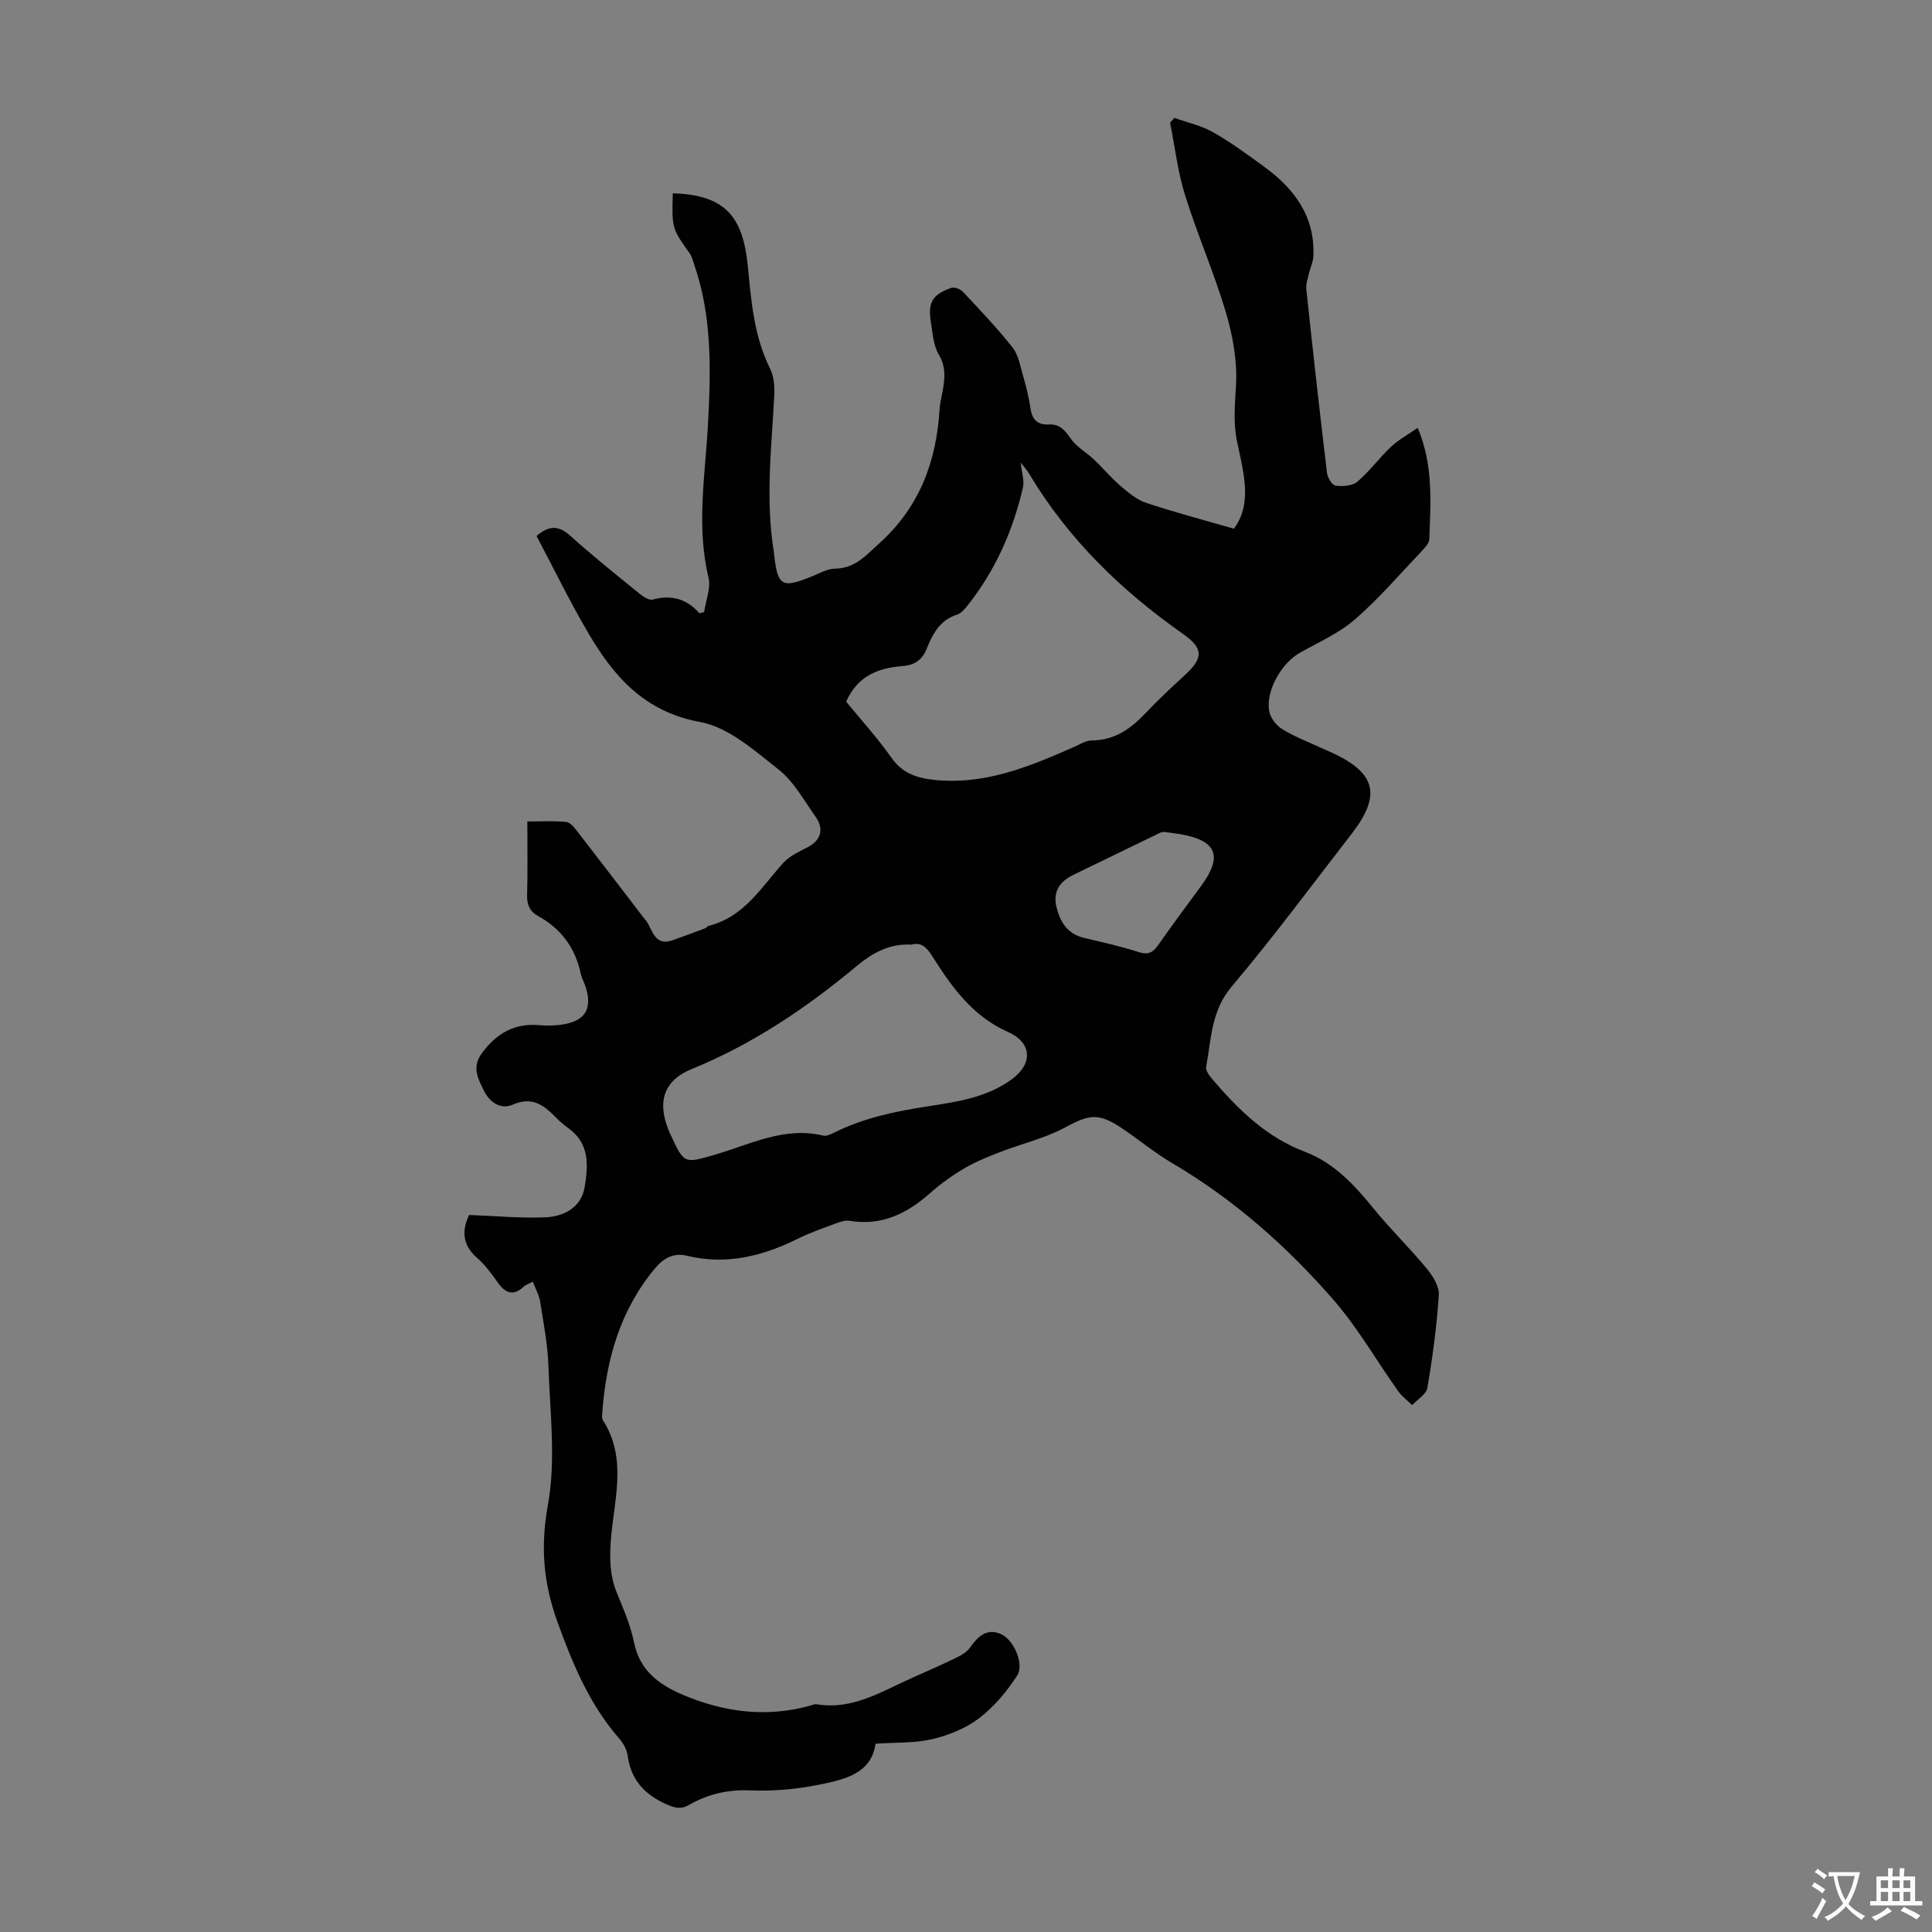<svg enable-background="new 0 0 400 400" viewBox="0 0 400 400" xmlns="http://www.w3.org/2000/svg"><rect x="0" y="0" width="400" height="400" fill="#808080" stroke="none"/><path d="m181.26 361.02c-.82 6.16-6.37 7.4-11.56 8.46-4.68.95-9.57 1.4-14.33 1.2-4.69-.2-8.83.77-12.77 3.04-1.67.96-2.95.58-4.62-.16-4.52-2-7.36-5.07-8.04-10.11-.17-1.24-.91-2.57-1.76-3.53-6.13-7.05-9.6-15.37-12.75-24.07-2.93-8.1-3.57-15.6-1.99-24.28 1.69-9.28.42-19.13.11-28.73-.15-4.45-1.01-8.88-1.71-13.3-.21-1.35-.93-2.62-1.52-4.19-.89.47-1.44.63-1.81.97-2.18 2.05-3.83 1.51-5.45-.79-1.28-1.83-2.65-3.68-4.32-5.13-3.33-2.9-2.92-6.08-1.63-8.85 5.5.2 10.67.7 15.81.48 3.87-.17 7.42-2.04 8.13-6.27.73-4.38 1.07-9-3.34-12.15-1-.71-1.93-1.54-2.79-2.42-2.45-2.49-4.86-4.2-8.74-2.49-2.58 1.13-4.86-.54-6.03-2.96-1.18-2.44-2.53-4.81-.34-7.75 3.08-4.14 6.8-6.21 11.95-5.73 1.33.12 2.69.08 4.02-.06 5.39-.57 7.13-3.36 5.28-8.4-.27-.73-.66-1.44-.82-2.2-1.12-5.33-4.06-9.32-8.82-11.94-1.77-.98-2.35-2.36-2.29-4.38.14-4.91.05-9.83.05-15.2 2.81 0 5.47-.17 8.08.1.85.09 1.7 1.23 2.34 2.05 4.65 5.99 9.25 12.02 13.86 18.04.14.18.32.32.44.51 1.28 2.03 1.75 5.18 5.41 3.87 2.22-.8 4.43-1.61 6.64-2.44.3-.11.53-.47.84-.55 7.24-1.81 10.8-7.92 15.33-12.95 1.27-1.42 3.19-2.34 4.95-3.22 2.83-1.42 3.66-3.77 1.78-6.41-2.4-3.37-4.48-7.25-7.63-9.74-4.98-3.93-10.39-8.78-16.24-9.85-11.58-2.12-17.89-9.42-23.2-18.46-3.84-6.54-7.16-13.38-10.7-20.07 2.71-2.3 4.67-2.13 7.02-.01 4.57 4.12 9.39 7.96 14.16 11.85.81.66 2.08 1.54 2.87 1.33 3.8-1.02 6.98-.21 9.69 2.84.32-.08.64-.16.96-.25.35-2.39 1.43-4.96.91-7.14-2.56-10.61-.68-21.18-.11-31.74.6-11.23.88-22.37-2.9-33.2-.26-.73-.43-1.54-.86-2.15-3.7-5.2-3.72-5.19-3.53-12.47 10.85.33 14.55 4.79 15.55 15.17.7 7.26 1.27 14.41 4.58 21.1.79 1.6.99 3.68.89 5.5-.57 10.83-1.87 21.65-.09 32.48.02.11.02.22.03.33.74 6.8 1.59 7.29 7.91 4.71 1.55-.63 3.15-1.56 4.74-1.58 4.13-.06 6.33-2.7 9.11-5.2 8.35-7.51 11.86-16.94 12.52-27.79.07-1.22.39-2.43.61-3.64.47-2.63.78-5.06-.77-7.68-1.14-1.92-1.28-4.48-1.65-6.79-.65-4 .33-5.66 4.21-7.02.65-.23 1.9.23 2.42.79 3.52 3.76 7.09 7.49 10.27 11.52 1.23 1.56 1.6 3.84 2.18 5.85.65 2.25 1.24 4.54 1.57 6.86.33 2.31 1.55 3.38 3.74 3.25 2.4-.14 3.41 1.3 4.66 3.04 1.2 1.68 3.2 2.77 4.74 4.23 1.84 1.74 3.46 3.72 5.38 5.37 1.63 1.39 3.39 2.91 5.35 3.57 5.93 1.98 11.99 3.57 18.23 5.37 2.5-3.38 2.59-7.21 2.02-11.13-.34-2.32-.89-4.61-1.37-6.91-.81-3.85-.45-7.64-.22-11.56.29-5-.64-10.26-2.07-15.11-2.44-8.23-5.92-16.15-8.48-24.35-1.51-4.84-2.09-9.97-3.1-14.98.29-.34.58-.68.88-1.02 2.71.97 5.61 1.6 8.07 3 3.69 2.09 7.12 4.64 10.56 7.14 6.28 4.57 10.54 10.33 10.16 18.55-.05 1.13-.61 2.24-.87 3.37-.26 1.14-.71 2.33-.59 3.44 1.35 12.68 2.76 25.36 4.28 38.02.12.98 1.07 2.54 1.78 2.63 1.48.19 3.47.06 4.51-.82 2.54-2.16 4.54-4.95 6.98-7.24 1.57-1.48 3.54-2.53 5.51-3.91 3.3 7.84 2.66 15.48 2.4 23.05-.03.84-.89 1.75-1.55 2.45-4.55 4.78-8.87 9.85-13.84 14.16-3.3 2.87-7.52 4.72-11.39 6.9-3.78 2.13-7.07 7.77-6.38 12.01.22 1.38 1.4 2.98 2.61 3.74 2.44 1.54 5.19 2.58 7.83 3.81.91.43 1.85.79 2.76 1.22 8.94 4.2 10.03 8.76 3.9 16.69-8.23 10.62-16.22 21.43-24.88 31.68-4.25 5.03-4.18 10.86-5.26 16.57-.14.74.63 1.82 1.23 2.52 5.4 6.32 11.18 12.04 19.26 15.1 5.87 2.22 10.14 6.76 14.08 11.62 3.51 4.33 7.54 8.24 11.1 12.54 1.26 1.52 2.62 3.71 2.5 5.5-.42 6.43-1.29 12.86-2.37 19.22-.22 1.32-2.06 2.37-3.15 3.55-.98-.96-2.12-1.8-2.91-2.9-4.45-6.27-8.31-13.05-13.32-18.82-9.65-11.1-20.61-20.81-33.39-28.34-3.65-2.15-6.95-4.89-10.47-7.26-4.88-3.28-6.8-2.84-11.77-.16-4.16 2.25-8.93 3.34-13.39 5.07-2.55.99-5.13 2.02-7.48 3.4-2.5 1.47-4.89 3.19-7.06 5.11-4.8 4.26-10.05 6.85-16.69 5.74-1.01-.17-2.19.31-3.22.69-2.51.93-5.06 1.82-7.46 3.01-7.29 3.62-14.83 5.52-22.94 3.55-2.96-.72-5.01.61-6.71 2.66-7.23 8.7-10.11 19-10.88 30.05-.03.44-.08.98.14 1.32 5.19 8.07 2.21 16.73 1.63 25.14-.25 3.67-.17 7.05 1.21 10.47s2.9 6.86 3.62 10.44c1.17 5.8 5.15 8.69 10 10.77 8.45 3.61 17.18 4.78 26.21 2.36.54-.14 1.11-.44 1.62-.36 7.4 1.23 13.38-2.64 19.66-5.43 3.17-1.41 6.34-2.81 9.45-4.32.97-.47 2-1.12 2.6-1.97 1.61-2.28 3.43-4.1 6.38-2.83 2.68 1.15 4.93 6.24 3.38 8.63-2.13 3.27-4.77 6.45-7.85 8.8-2.77 2.11-6.32 3.54-9.74 4.35-3.73.85-7.66.65-11.73.94zm-6.07-215.75c3.1 3.8 6.51 7.53 9.39 11.63 2.25 3.2 5.2 4.17 8.79 4.56 10.47 1.12 19.74-2.73 28.97-6.8 1.21-.53 2.47-1.36 3.71-1.36 4.79-.02 8.14-2.48 11.23-5.76 2.52-2.68 5.23-5.19 7.95-7.68 3.98-3.64 3.97-5.62-.35-8.65-12.76-8.97-23.75-19.62-31.79-33.11-.38-.64-.89-1.2-1.76-2.34.22 2.19.78 3.78.46 5.17-2.08 9.03-5.79 17.33-11.61 24.61-.55.68-1.24 1.46-2.02 1.71-3.49 1.09-5.04 3.91-6.24 6.94-.94 2.35-2.45 3.5-4.96 3.7-5.01.38-9.39 1.97-11.77 7.38zm13.54 50.31c-4.76-.29-8.36 1.93-11.35 4.42-10.46 8.71-21.53 16.18-34.24 21.37-6.2 2.53-7.16 7.43-4.28 13.61 2.8 6.02 2.78 5.93 9.13 4.09 7.33-2.12 14.38-5.89 22.45-3.96.66.16 1.54-.25 2.22-.59 6.18-3.09 12.82-4.45 19.59-5.49 6.06-.94 12.18-1.82 17.34-5.66 4.28-3.19 4.08-7.51-.91-9.72-7.03-3.11-11.32-8.86-15.21-14.98-1.33-2.09-2.39-3.77-4.74-3.09zm52.31-23.33c-.13.02-.49 0-.78.13-6.02 2.91-12.02 5.84-18.03 8.75-2.84 1.37-4.28 3.48-3.49 6.7.76 3.09 2.28 5.53 5.66 6.34 3.8.91 7.63 1.74 11.34 2.95 2.05.67 3.02.03 4.11-1.54 2.88-4.12 5.9-8.15 8.87-12.21 4.52-6.17 3.17-9.4-4.5-10.69-.98-.16-1.98-.27-3.18-.43z" fill="#010102"/><g fill="#fcfbfa"><path d="m377.9 391.2c-.2.3-.4.5-.6.8-.7-.6-1.4-1-2.2-1.5.2-.3.4-.5.5-.8.6.4 1.4.8 2.3 1.5zm-1.8 6.1c-.2-.2-.5-.4-.9-.6.4-.6.8-1.2 1.2-1.9s.7-1.3.9-1.9c.3.3.5.5.8.7-.7 1.3-1.4 2.6-2 3.7zm2.2-9c-.3.3-.5.5-.6.8-.6-.6-1.3-1.1-2-1.5.3-.3.5-.5.6-.7.6.5 1.3.9 2 1.4zm.3.2v-.9h2 4.5c-.3 1.3-.6 2.5-1 3.6s-.9 2.1-1.4 3c.4.5 1 1 1.6 1.4s1.2.8 1.9 1.1c-.3.2-.5.4-.8.8-.4-.3-1-.7-1.6-1.2s-1.2-1.1-1.6-1.6c-.5.6-1.1 1.1-1.7 1.6s-1.4.9-2.1 1.4c-.1-.3-.3-.5-.7-.8.6-.2 1.2-.5 1.9-1s1.4-1.1 2-1.8c-.5-.8-.9-1.6-1.2-2.5s-.6-2-.8-3.2c-.4.1-.7.1-1 .1zm2.5 2.7c.3 1 .7 1.7 1 2.2.3-.5.6-1.1 1-2s.6-1.9.9-3h-3.2-.4c.1.9.3 1.8.7 2.8z"/><path d="m396.5 388.5v1.5 3.6h1.5v.9c-.4 0-1 0-1.7 0h-7.9c-.5 0-.9 0-1.2 0v-.9h1.3v-3.5c0-.7 0-1.2 0-1.6h2.4c0-.8 0-1.4 0-1.7h1c0 .3-.1.8-.1 1.7h1.5c0-.8 0-1.4 0-1.7h1c0 .3-.1.9-.1 1.7zm-8.2 9.2c-.2-.3-.5-.5-.8-.8.8-.3 1.4-.6 1.9-.9s1-.7 1.4-1.1c.3.3.6.5.9.8-1.6 1-2.8 1.6-3.4 2zm2.6-6.8v-1.6h-1.5v1.6zm0 2.7v-1.9h-1.5v1.9zm2.4-2.7v-1.6h-1.5v1.6zm0 2.7v-1.9h-1.5v1.9zm.2 2 .7-.8c.4.2.9.5 1.6.8s1.3.7 1.8 1c-.3.3-.5.5-.8.8-.4-.3-1.5-1-3.3-1.8zm2-4.7v-1.6h-1.4v1.6zm0 2.7v-1.9h-1.4v1.9z"/></g></svg>